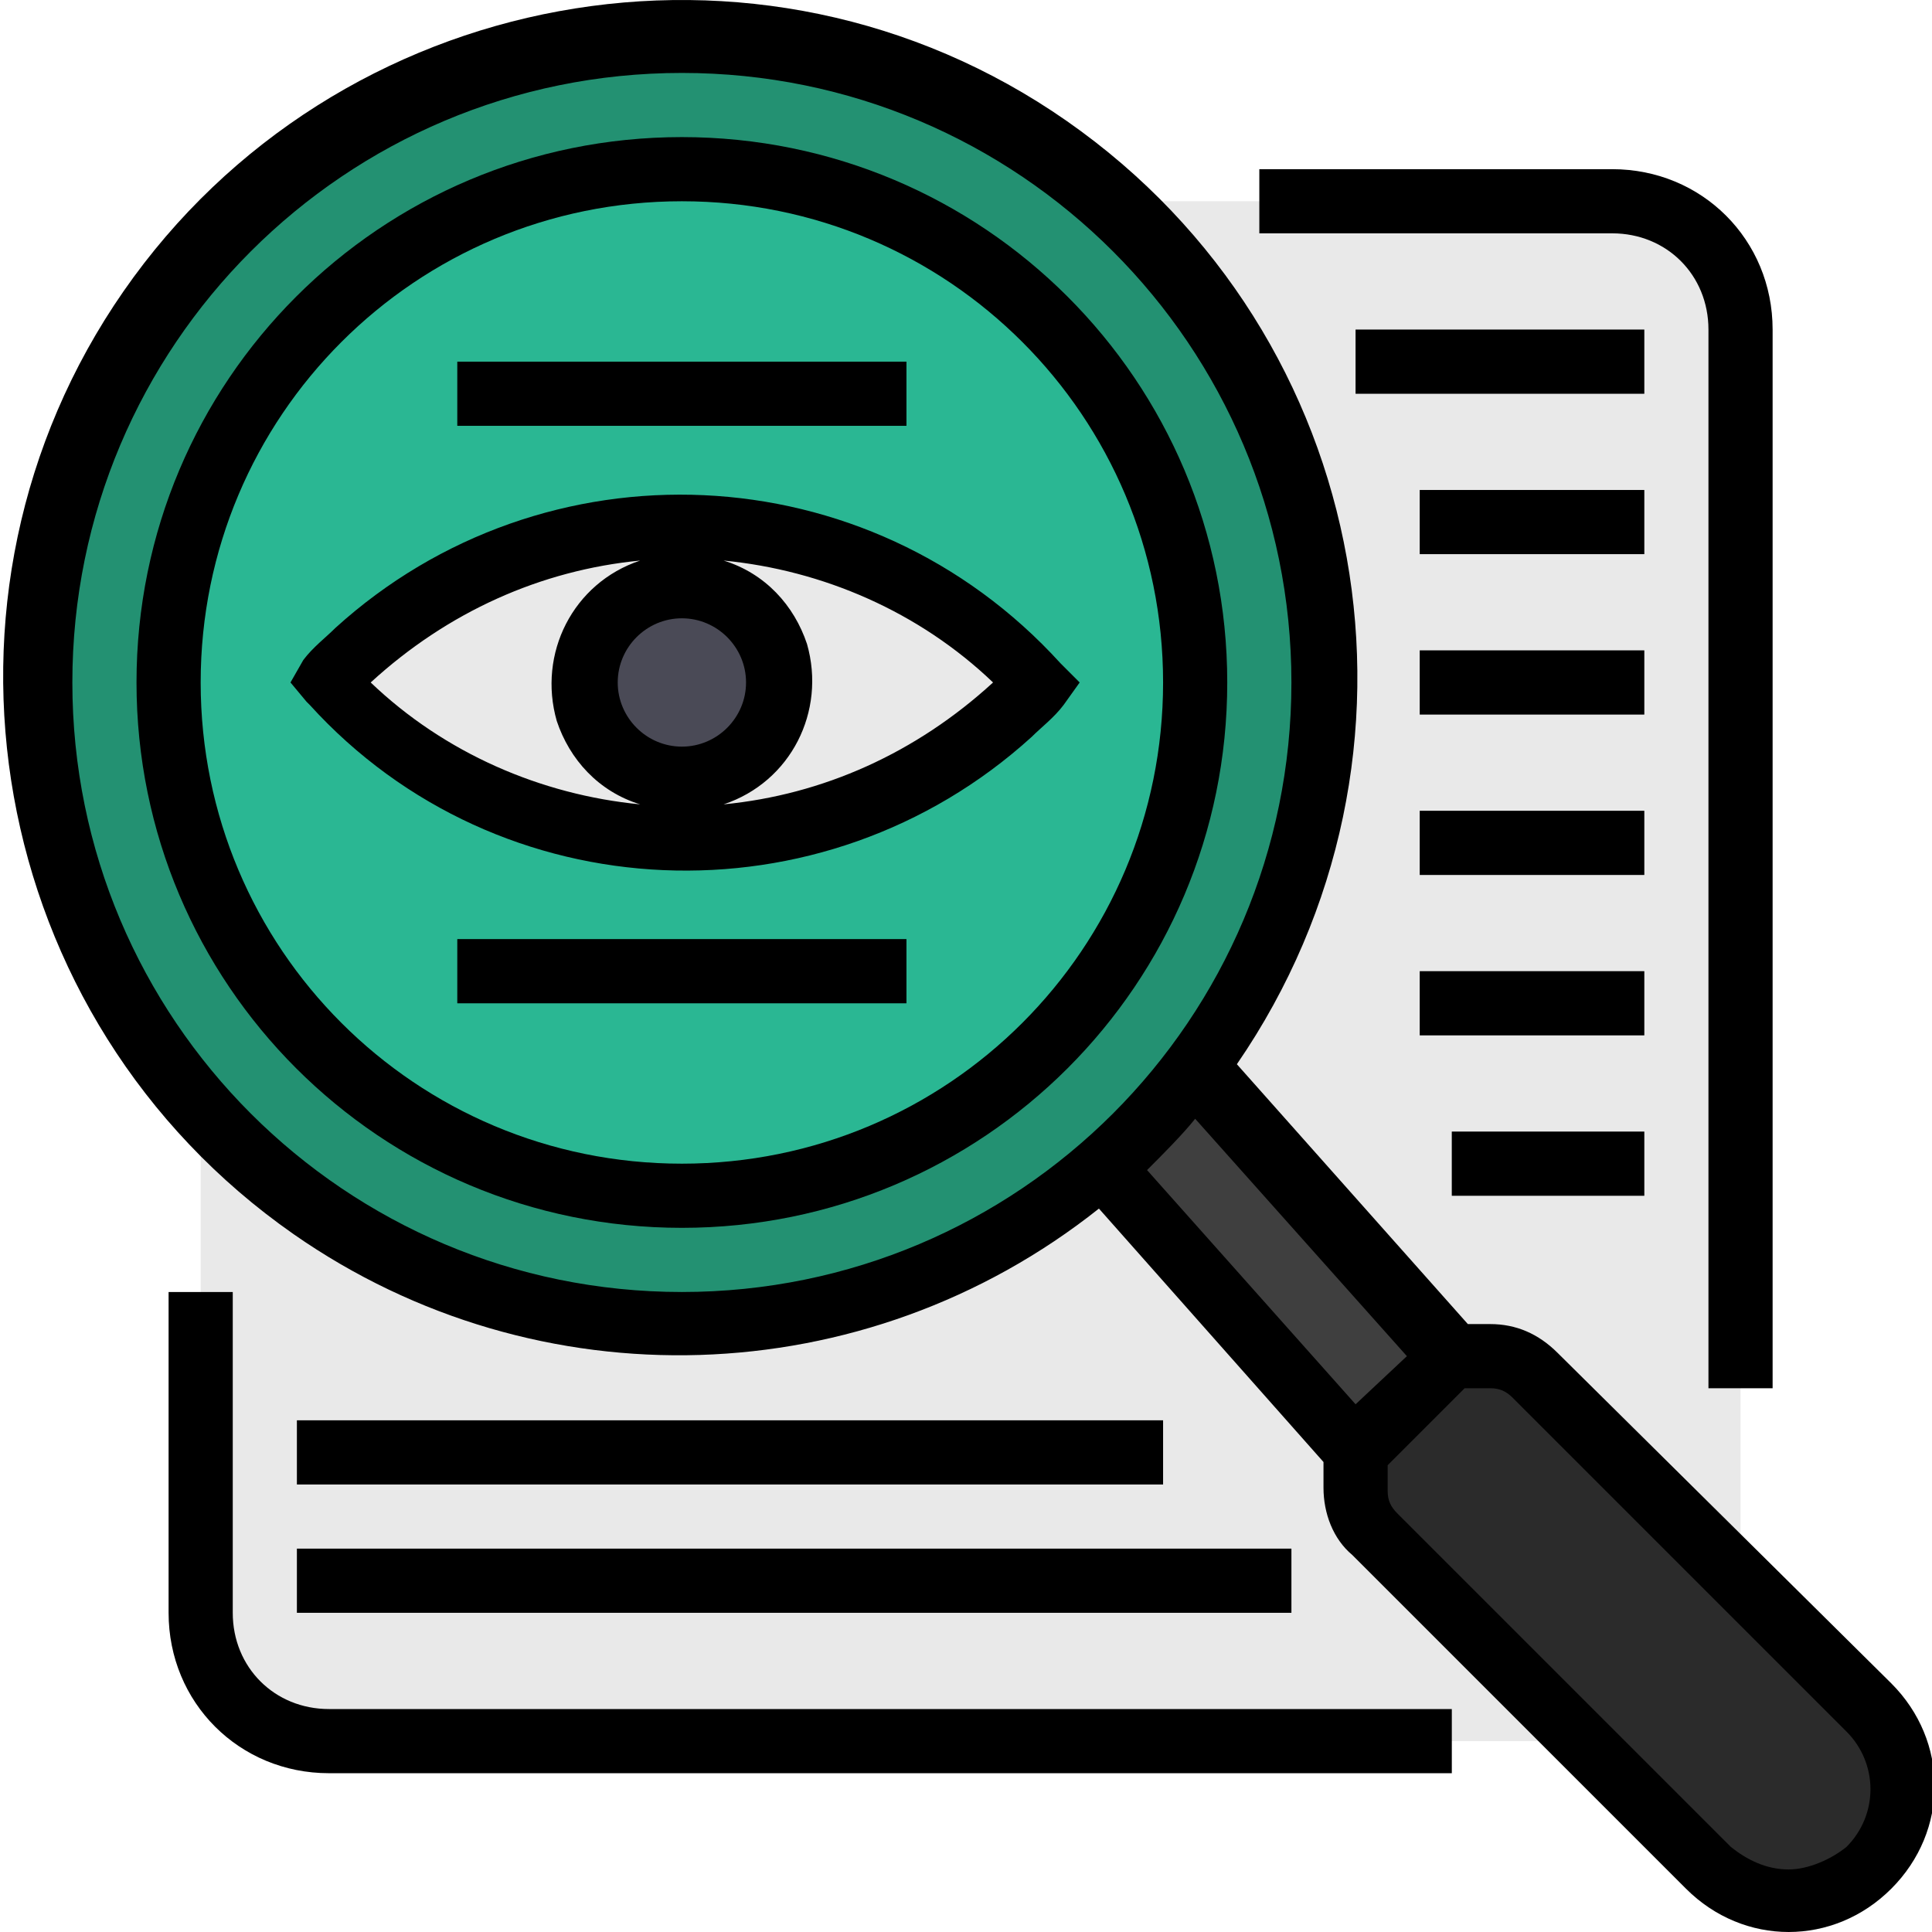 <svg height="481pt" viewBox="0 0 481 481.787" width="481pt" xmlns="http://www.w3.org/2000/svg"><path d="m81.648 50.188h320c17.598 0 32 14.398 32 32v320c0 17.598-14.402 32-32 32h-320c-17.602 0-32-14.402-32-32v-320c0-17.602 14.398-32 32-32zm0 0" fill="#e9e9e9"/><path d="m329.648 170.188c0 88.363-71.637 160-160 160-88.367 0-160-71.637-160-160 0-88.367 71.633-160 160-160 88.363 0 160 71.633 160 160zm0 0" fill="#239172"/><path d="m297.648 170.188c0 70.691-57.309 128-128 128-70.695 0-128-57.309-128-128s57.305-128 128-128c70.691 0 128 57.309 128 128zm0 0" fill="#2ab793"/><path d="m81.648 170.188c44.797 48.801 120 52 168.797 7.199 2.402-2.398 4.801-4.801 7.203-7.199-44.801-48.801-120-52-168.801-7.199-2.402 2.398-4.801 4.797-7.199 7.199zm0 0" fill="#e9e9e9"/><g fill="#c4c4c4"><path d="m337.648 82.188h72v16h-72zm0 0"/><path d="m353.648 122.188h56v16h-56zm0 0"/><path d="m353.648 162.188h56v16h-56zm0 0"/><path d="m353.648 202.188h56v16h-56zm0 0"/><path d="m353.648 242.188h56v16h-56zm0 0"/><path d="m361.648 282.188h48v16h-48zm0 0"/><path d="m73.648 354.188h216v16h-216zm0 0"/><path d="m73.648 386.188h248v16h-248zm0 0"/></g><path d="m113.648 234.188h112v16h-112zm0 0" fill="#239172"/><path d="m113.648 90.188h112v16h-112zm0 0" fill="#239172"/><path d="m297.648 266.188 64 72h9.598c4 0 8 1.598 11.199 4.801l83.203 83.199c5.598 5.598 8 12.801 8 20 0 16-12.801 28-28 28-7.203 0-14.402-3.199-20-8l-83.203-83.199c-3.199-3.203-4.797-7.203-4.797-11.203v-9.598l-64-72" fill="#3f3f3f"/><path d="m193.648 170.188c0 13.254-10.746 24-24 24-13.258 0-24-10.746-24-24s10.742-24 24-24c13.254 0 24 10.746 24 24zm0 0" fill="#4a4a56"/><path d="m473.648 446.188c0-7.199-3.203-14.402-8-20l-83.203-83.199c-3.199-3.203-7.199-4.801-11.199-4.801h-9.598l-24 24v9.598c0 4 1.598 8 4.797 11.203l83.203 83.199c11.199 11.199 28.797 11.199 40 0 4.797-5.602 8-12.801 8-20zm0 0" fill="#2b2b2b"/><path d="m264.047 165.387c-48-52.801-128.801-56-180.801-8.801-2.398 2.402-5.598 4.801-8 8l-3.199 5.602 4 4.801.801.797c47.199 52 128 55.203 180 8 2.398-2.398 5.598-4.797 8-8l4-5.598zm-110.398 4.801c0-8.801 7.199-16 16-16 8.797 0 16 7.199 16 16s-7.203 16-16 16c-8.801 0-16-7.199-16-16zm5.598-30.402c-16.801 5.602-25.598 23.203-20.801 40 3.203 9.602 10.402 17.602 20.801 20.801-24.801-2.398-48.801-12.801-67.199-30.398 19.199-17.602 42.398-28 67.199-30.402zm20.801 60.801c16.801-5.598 25.602-23.199 20.801-40-3.199-9.598-10.402-17.598-20.801-20.801 24.801 2.402 48.801 12.801 67.199 30.402-19.199 17.598-42.398 28-67.199 30.398zm0 0"/><path d="m169.648 34.188c-75.203 0-136 60.801-136 136s60.797 136 136 136c75.199 0 136-60.801 136-136s-60.801-136-136-136zm0 256c-66.402 0-120-53.602-120-120 0-66.402 53.598-120 120-120 66.398 0 120 53.598 120 120 0 66.398-53.602 120-120 120zm0 0"/><path d="m441.648 346.188v-264c0-22.402-17.602-40-40-40h-88v16h88c13.598 0 24 10.398 24 24v264zm0 0"/><path d="m41.648 322.188v80c0 22.398 17.598 40 40 40h280v-16h-280c-13.602 0-24-10.402-24-24v-80zm0 0"/><path d="m337.648 82.188h72v16h-72zm0 0"/><path d="m353.648 122.188h56v16h-56zm0 0"/><path d="m353.648 162.188h56v16h-56zm0 0"/><path d="m353.648 202.188h56v16h-56zm0 0"/><path d="m353.648 242.188h56v16h-56zm0 0"/><path d="m361.648 282.188h48v16h-48zm0 0"/><path d="m73.648 354.188h216v16h-216zm0 0"/><path d="m73.648 386.188h248v16h-248zm0 0"/><path d="m113.648 234.188h112v16h-112zm0 0"/><path d="m113.648 90.188h112v16h-112zm0 0"/><path d="m388.047 337.387c-4.801-4.801-10.398-7.199-16.801-7.199h-5.598l-57.602-64.801c52.801-76.801 34.398-181.602-42.398-235.199-76.801-53.602-182.402-33.602-235.203 42.398-52.797 76-34.398 181.602 42.402 235.199 60.801 42.402 142.398 40 200.801-6.398l56 63.199v6.402c0 6.398 2.398 12.797 7.199 16.797l83.199 83.203c14.398 14.398 36.801 14.398 51.199 0 14.402-14.402 14.402-36.801 0-51.203zm-370.398-167.199c0-84 68-152 152-152s152 68 152 152-68 152-152 152-152-68-152-152zm268 121.598c4-4 8.797-8.797 12-12.797l52.797 59.199-12.797 12zm160 174.402c-5.602 0-10.402-2.402-14.402-5.602l-83.199-83.199c-1.602-1.602-2.398-3.199-2.398-5.602v-6.398l19.199-19.199h6.398c2.402 0 4 .801 5.602 2.398l83.199 83.199c8 8 8 20.801 0 28.801-4 3.199-9.602 5.602-14.398 5.602zm0 0"/></svg>